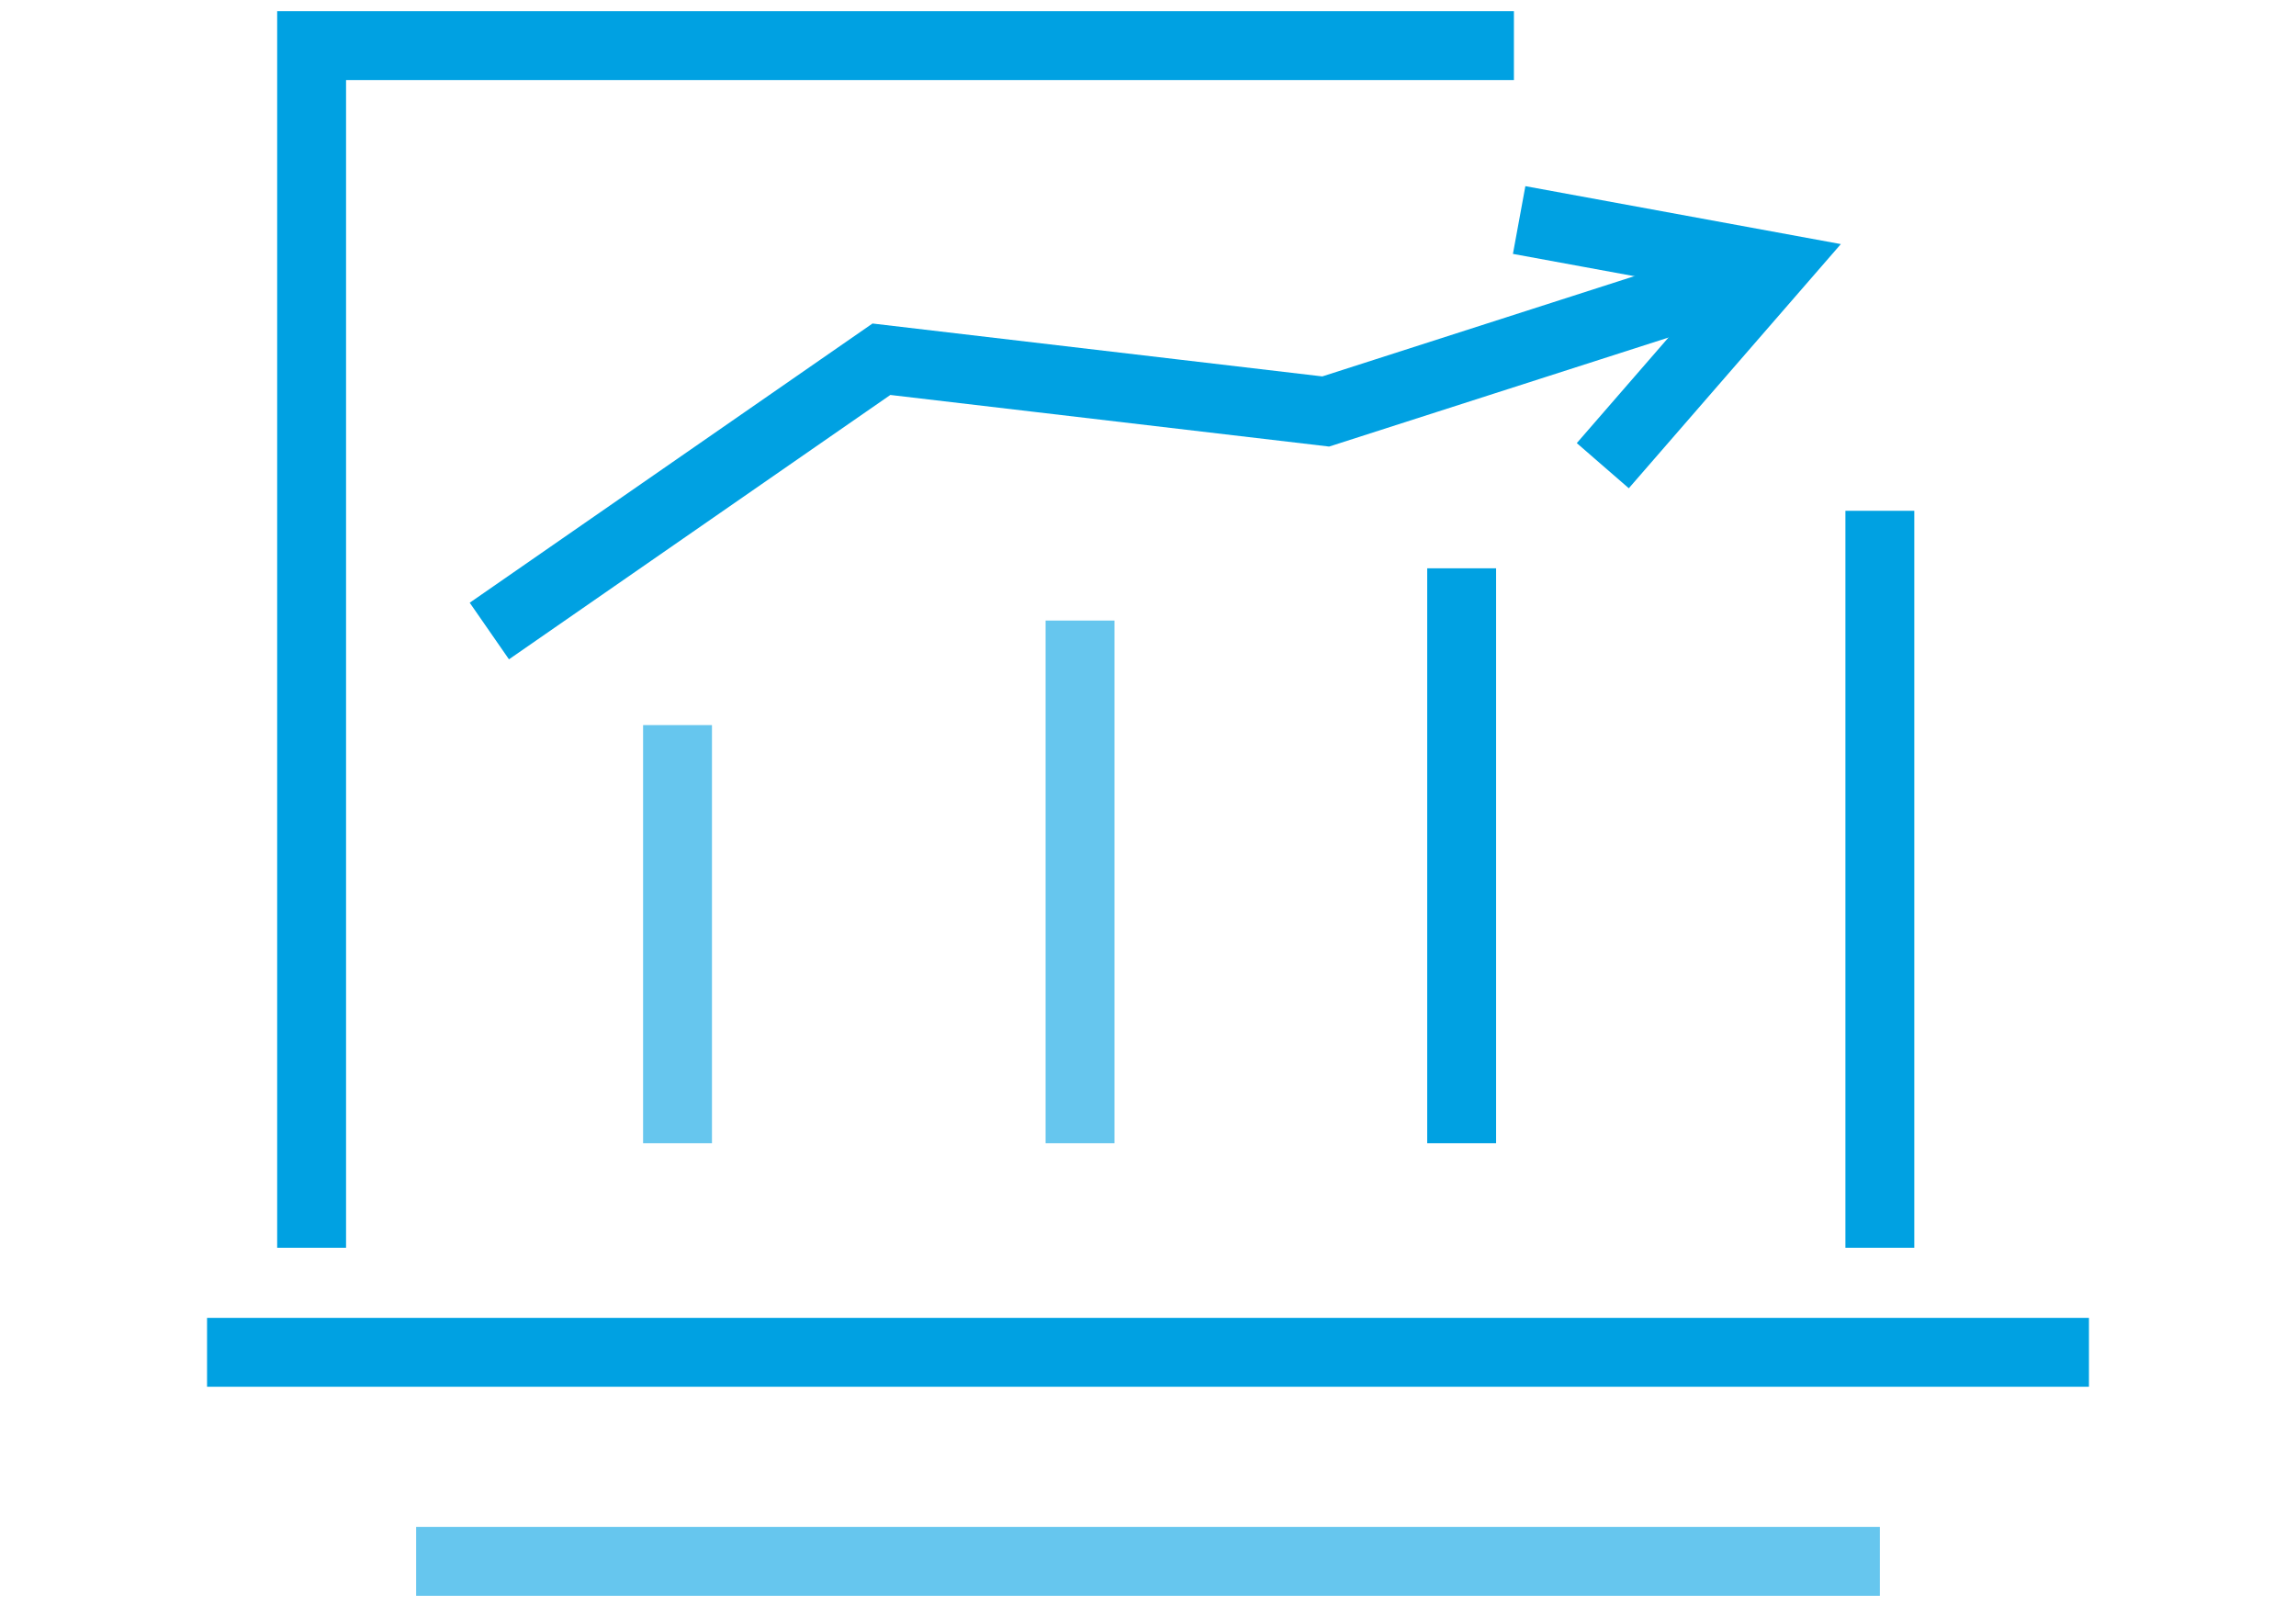 <?xml version="1.0" encoding="utf-8"?>
<!-- Generator: Adobe Illustrator 22.1.0, SVG Export Plug-In . SVG Version: 6.00 Build 0)  -->
<svg version="1.1" id="图层_1" xmlns="http://www.w3.org/2000/svg" xmlns:xlink="http://www.w3.org/1999/xlink" x="0px" y="0px"
	 viewBox="0 0 100 70" style="enable-background:new 0 0 100 70;" xml:space="preserve">
<style type="text/css">
	.st0{fill:none;stroke:#00A1E2;stroke-width:3;stroke-miterlimit:10;}
	.st1{opacity:0.6;fill:none;stroke:#00A1E2;stroke-width:3;stroke-miterlimit:10;enable-background:new    ;}
</style>
<g id="图层_5">
	<g>
		<line class="st0" x1="81.875" y1="22.25" x2="81.875" y2="54.352"/>
		<line class="st0" x1="9.018" y1="58.906" x2="90.982" y2="58.906"/>
		<polyline class="st0" points="65.937,1.987 13.572,1.987 13.572,54.352 		"/>
		<line class="st1" x1="81.875" y1="68.013" x2="18.125" y2="68.013"/>
		<line class="st1" x1="29.509" y1="49.799" x2="29.509" y2="31.585"/>
		<line class="st1" x1="47.04" y1="49.799" x2="47.04" y2="27.031"/>
		<line class="st0" x1="63.661" y1="49.799" x2="63.661" y2="24.755"/>
		<polyline class="st0" points="77.321,11.633 57.741,17.924 38.389,15.648 21.313,27.487 		"/>
		<polyline class="st0" points="69.808,20.285 77.321,11.633 66.165,9.584 		"/>
	</g>
</g>
</svg>
